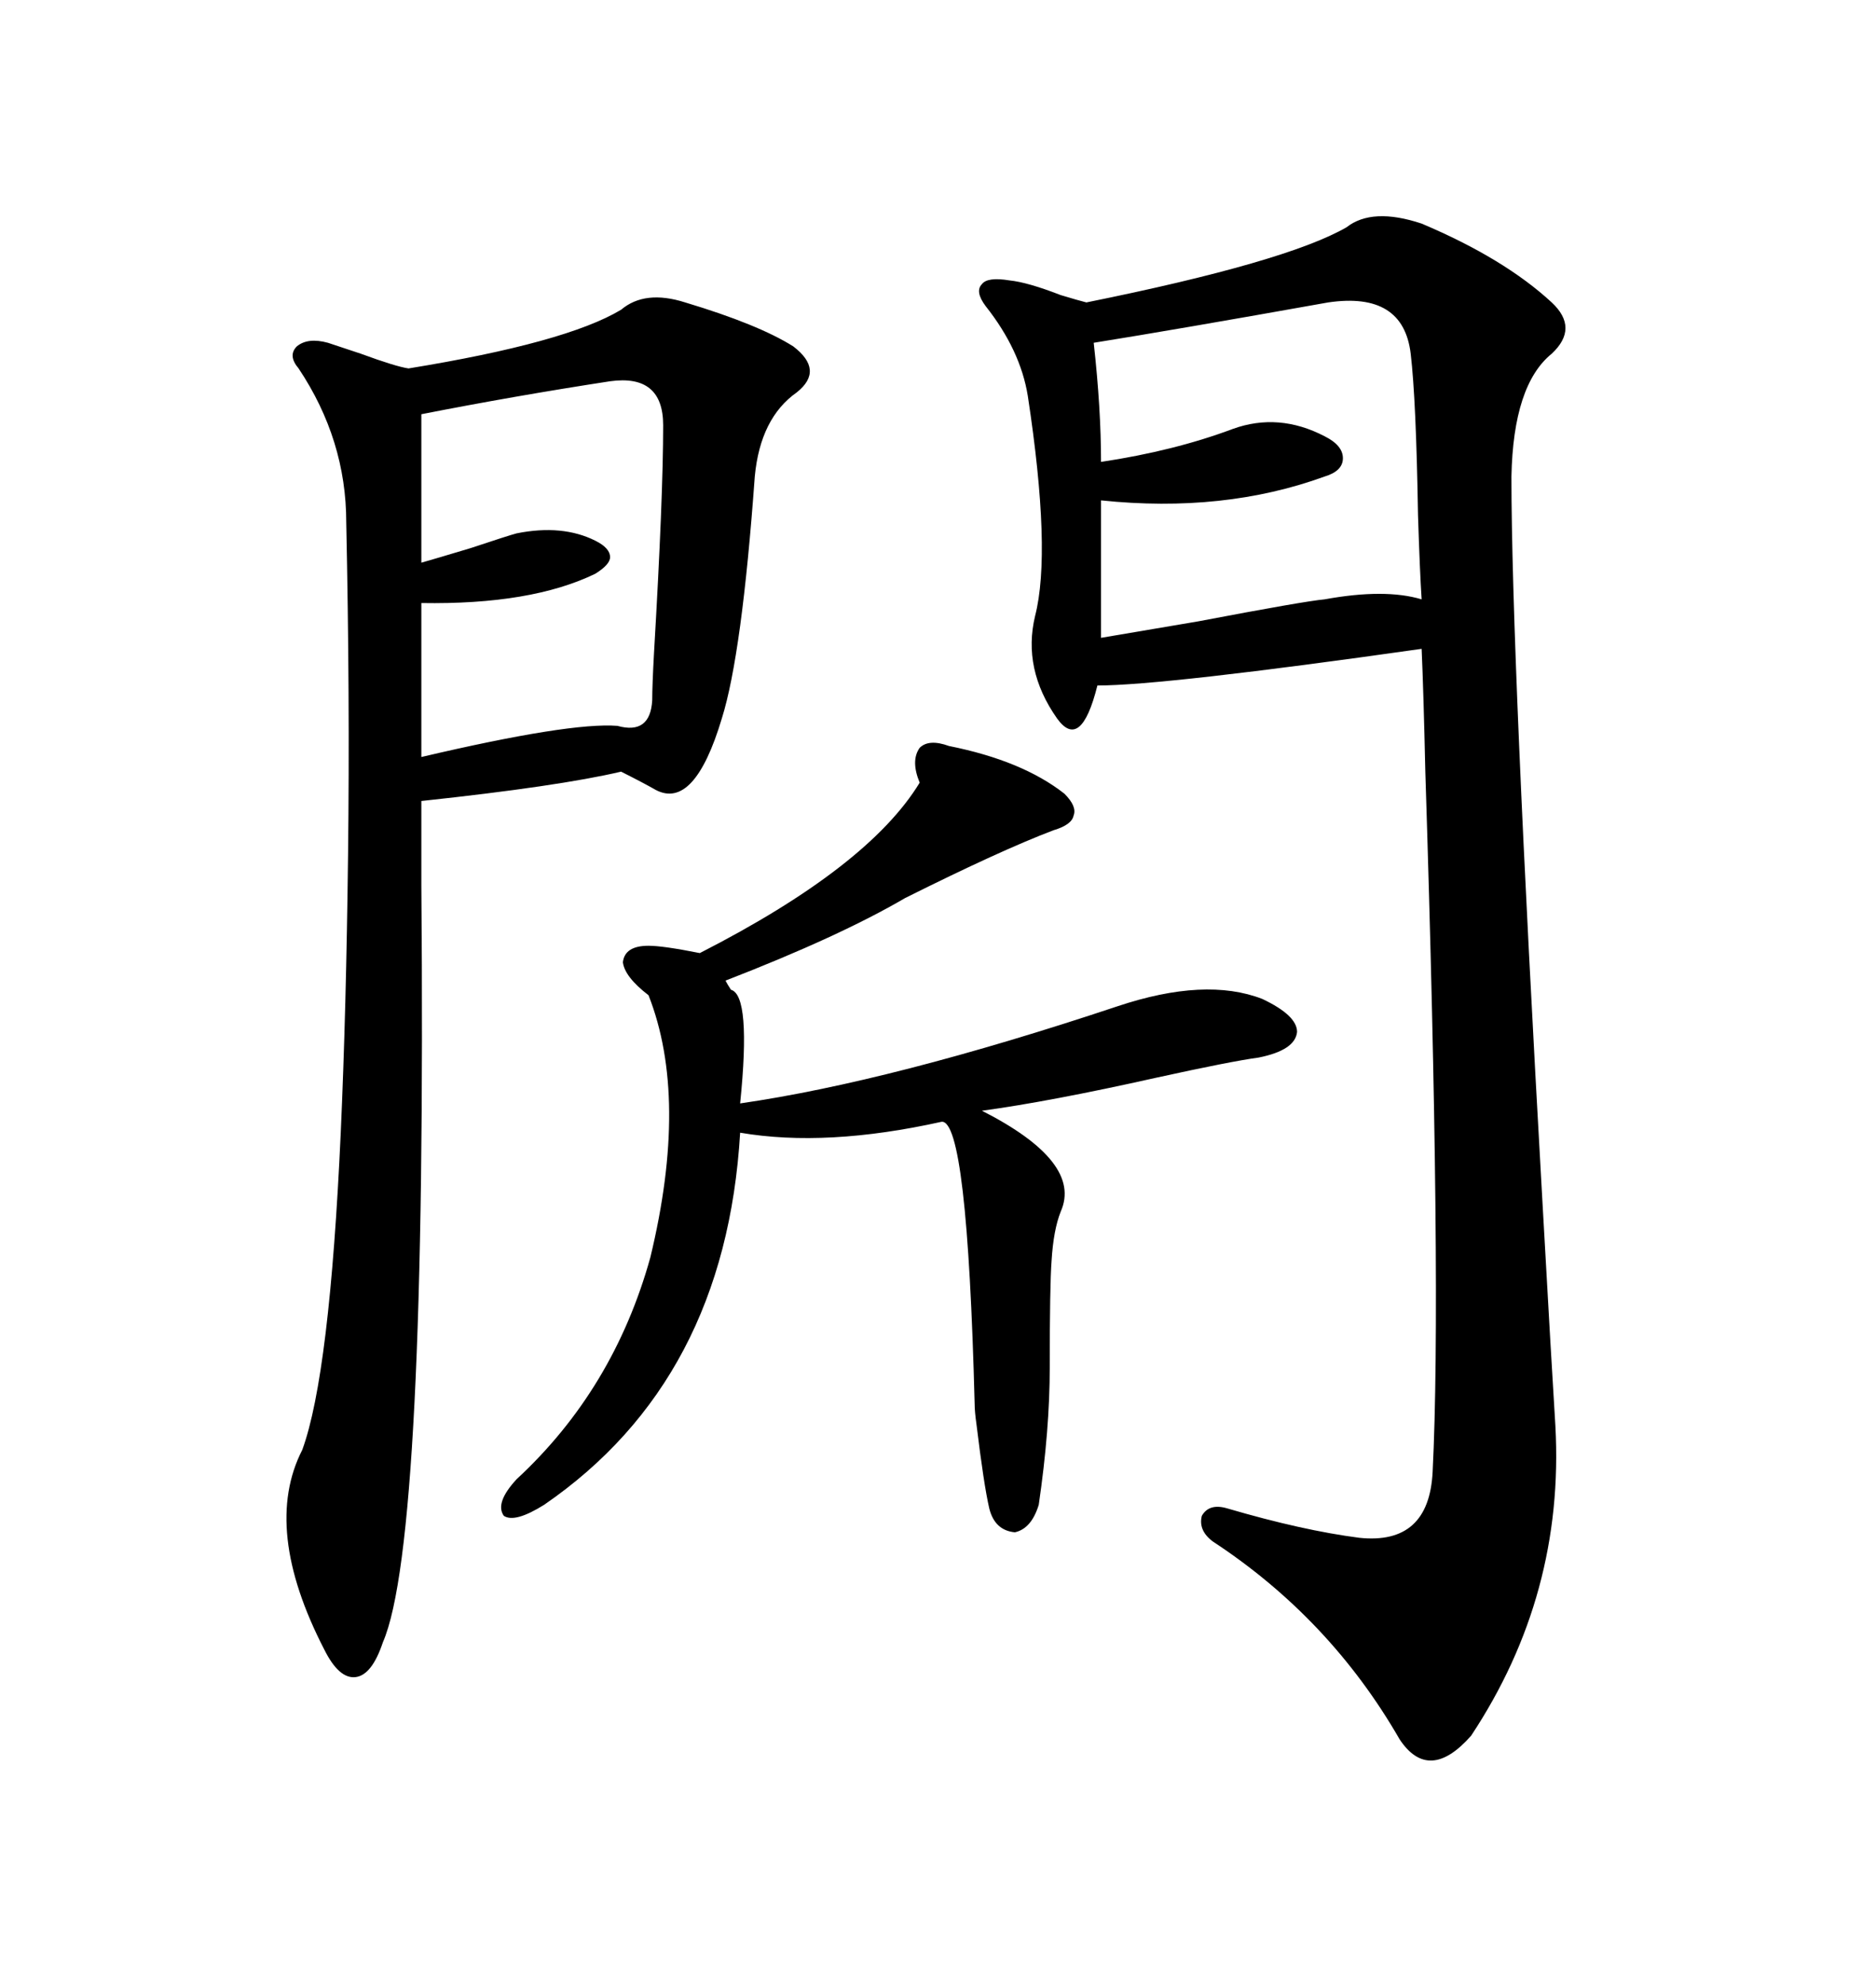 <svg xmlns="http://www.w3.org/2000/svg" xmlns:xlink="http://www.w3.org/1999/xlink" width="300" height="317.285"><path d="M215.33 36.33L215.33 36.33Q219.43 33.11 227.34 35.74L227.34 35.74Q240.53 41.31 248.14 48.34L248.14 48.34Q252.54 52.44 248.14 56.54L248.14 56.54Q241.99 61.52 241.70 76.17L241.70 76.17Q241.70 104.59 246.68 192.48L246.68 192.48Q248.14 218.55 248.73 227.93L248.73 227.93Q250.20 254.88 235.25 277.44L235.25 277.44Q228.52 285.06 223.83 278.03L223.83 278.03Q212.70 258.69 193.95 246.39L193.95 246.39Q191.60 244.63 192.19 242.29L192.19 242.29Q193.36 240.23 196.29 241.11L196.29 241.11Q208.30 244.63 217.38 245.80L217.38 245.80Q228.52 246.97 229.10 235.25L229.10 235.25Q230.57 205.96 227.93 123.34L227.93 123.34Q227.64 110.45 227.34 103.71L227.34 103.71Q186.04 109.57 175.49 109.57L175.49 109.57Q172.85 120.12 169.04 114.84L169.04 114.84Q163.48 106.93 165.53 98.44L165.53 98.44Q168.16 88.18 164.36 63.28L164.36 63.28Q163.18 55.96 157.62 48.93L157.62 48.93Q155.86 46.58 157.03 45.41L157.03 45.41Q157.91 44.24 161.43 44.82L161.43 44.82Q164.36 45.12 169.63 47.17L169.63 47.17Q172.56 48.05 173.73 48.34L173.73 48.34Q205.66 41.89 215.33 36.33ZM109.57 48.34L109.57 48.34Q121.29 51.86 126.86 55.37L126.86 55.37Q131.84 59.18 127.44 62.70L127.44 62.70Q121.58 66.80 120.70 76.17L120.70 76.17Q118.65 104.59 115.43 114.84L115.43 114.84Q111.04 129.49 104.88 126.27L104.88 126.27Q102.83 125.10 99.32 123.34L99.32 123.34Q89.36 125.68 67.38 128.03L67.38 128.03Q67.38 132.71 67.38 141.50L67.38 141.50Q68.26 246.39 61.23 262.50L61.23 262.50Q59.47 267.77 56.84 268.07L56.84 268.07Q54.20 268.36 51.86 263.67L51.86 263.67Q41.89 244.34 48.34 231.74L48.34 231.74Q52.73 219.73 54.49 181.05L54.49 181.05Q55.37 161.43 55.66 136.52L55.66 136.52Q55.96 111.33 55.37 83.50L55.37 83.50Q55.37 70.31 47.75 58.89L47.75 58.89Q46.00 56.84 47.46 55.37L47.46 55.37Q49.22 53.91 52.44 54.79L52.44 54.79Q54.20 55.37 57.71 56.54L57.71 56.54Q63.28 58.59 65.33 58.89L65.33 58.89Q90.53 54.79 99.32 49.51L99.32 49.51Q103.13 46.29 109.57 48.34ZM151.76 119.24L151.76 119.24Q163.48 121.58 170.21 126.86L170.21 126.86Q172.27 128.91 171.68 130.37L171.68 130.37Q171.39 131.84 168.46 132.71L168.46 132.71Q159.96 135.94 144.73 143.55L144.73 143.55Q134.18 149.71 116.02 156.74L116.02 156.74Q116.31 157.32 116.89 158.20L116.89 158.20Q120.12 159.08 118.36 176.37L118.36 176.37Q142.68 172.85 178.71 160.84L178.71 160.84Q192.77 156.15 201.86 159.67L201.86 159.67Q207.42 162.30 207.42 164.94L207.42 164.94Q207.13 167.87 201.27 169.04L201.27 169.04Q196.88 169.63 184.86 172.27L184.86 172.27Q167.87 176.07 157.03 177.54L157.03 177.54Q173.14 185.74 169.63 193.65L169.63 193.65Q168.46 196.58 168.16 201.56L168.16 201.56Q167.87 205.37 167.87 218.55L167.87 218.55Q167.87 228.52 166.11 240.53L166.11 240.53Q164.94 244.34 162.30 244.92L162.30 244.92Q159.08 244.63 158.20 241.11L158.20 241.11Q157.32 237.30 156.15 227.64L156.15 227.64Q155.86 225.59 155.86 224.41L155.86 224.41Q154.69 179.00 150.59 179.30L150.59 179.30Q132.13 183.40 118.36 181.05L118.36 181.05Q116.02 220.61 87.01 240.53L87.01 240.53Q82.32 243.46 80.57 242.29L80.57 242.29Q79.10 240.23 82.62 236.43L82.62 236.43Q98.14 222.07 104.00 200.98L104.00 200.98Q110.16 175.49 103.71 159.08L103.71 159.08Q99.90 156.15 99.61 153.81L99.61 153.81Q99.90 151.17 103.71 151.17L103.71 151.17Q106.05 151.17 111.91 152.34L111.91 152.34Q138.87 138.57 147.07 125.10L147.07 125.10Q145.61 121.58 147.07 119.53L147.07 119.53Q148.54 118.07 151.76 119.24ZM212.40 48.34L212.40 48.34Q187.79 52.73 174.90 54.79L174.90 54.79Q176.07 65.33 176.07 73.83L176.07 73.83Q187.79 72.07 197.17 68.55L197.17 68.55Q204.49 65.92 211.82 69.73L211.82 69.73Q214.75 71.19 214.75 73.24L214.75 73.24Q214.75 75.29 211.82 76.17L211.82 76.17Q195.70 82.03 176.07 79.98L176.07 79.98L176.07 101.95Q179.59 101.37 191.60 99.32L191.60 99.32Q208.59 96.09 211.82 95.80L211.82 95.80Q221.48 94.04 227.34 95.80L227.34 95.80Q227.05 91.41 226.76 82.32L226.76 82.32Q226.46 63.87 225.59 56.54L225.59 56.54Q224.41 46.58 212.40 48.34ZM97.56 60.94L97.56 60.94Q82.32 63.28 67.38 66.21L67.38 66.21L67.38 89.94Q69.43 89.36 75.29 87.60L75.29 87.60Q81.45 85.55 82.62 85.25L82.62 85.25Q89.94 83.79 95.21 86.43L95.21 86.43Q97.56 87.60 97.56 89.06L97.56 89.06Q97.56 90.23 95.21 91.70L95.21 91.70Q84.96 96.68 67.38 96.39L67.38 96.39L67.38 121.00Q91.11 115.43 98.73 116.02L98.73 116.02Q104.00 117.48 104.30 111.91L104.30 111.91Q104.30 109.57 104.59 104.30L104.59 104.30Q106.05 79.39 106.05 67.97L106.05 67.97Q106.05 59.77 97.56 60.94Z"/></svg>